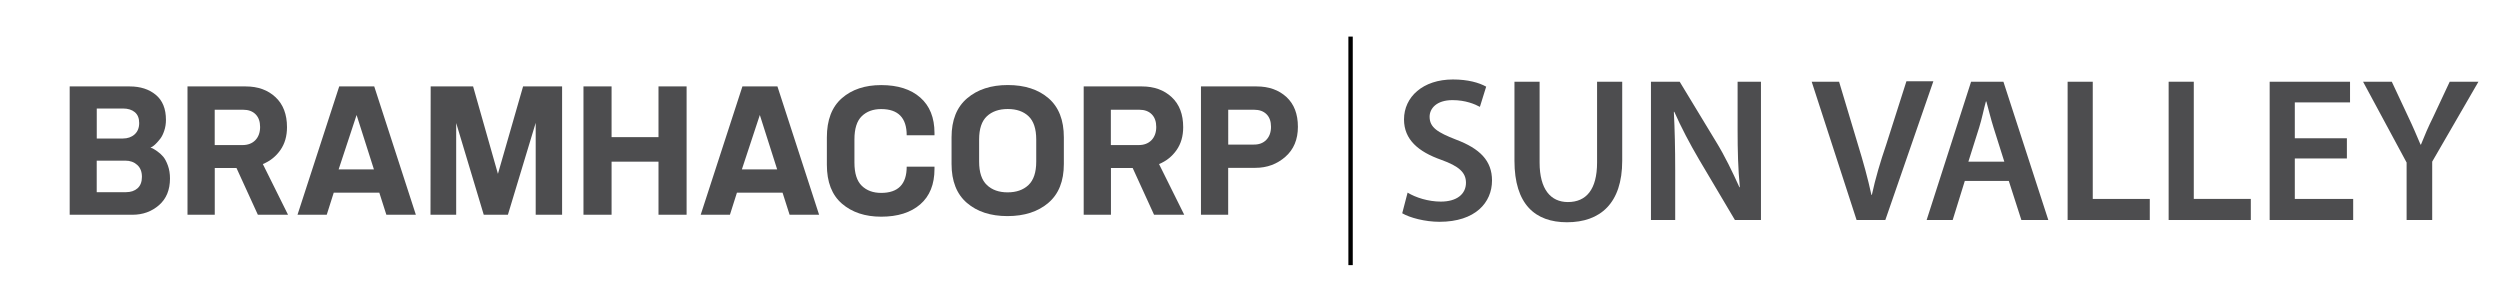 <?xml version="1.0" encoding="utf-8"?>
<!-- Generator: Adobe Illustrator 29.5.1, SVG Export Plug-In . SVG Version: 9.03 Build 0)  -->
<svg version="1.0" id="Layer_1" xmlns="http://www.w3.org/2000/svg" xmlns:xlink="http://www.w3.org/1999/xlink" x="0px" y="0px"
	 viewBox="0 0 556.8 67.2" style="enable-background:new 0 0 556.8 67.2;" xml:space="preserve">
<style type="text/css">
	.st0{fill:none;stroke:#000000;stroke-width:0.975;stroke-miterlimit:10;}
	.st1{fill:#4D4D4F;}
</style>
<g>
	<line class="st0" x1="300.8" y1="8.15" x2="300.8" y2="59.05"/>
	<g>
		<path class="st1" d="M313.5,42.9c1.8,1.1,4.6,2,7.4,2c3.6,0,5.6-1.7,5.6-4.2c0-2.3-1.6-3.7-5.5-5.1c-5.1-1.8-8.3-4.5-8.3-9
			c0-5,4.2-8.9,10.9-8.9c3.3,0,5.8,0.7,7.4,1.6l-1.4,4.5c-1.1-0.6-3.2-1.5-6.1-1.5c-3.6,0-5.1,1.9-5.1,3.7c0,2.4,1.8,3.5,5.9,5.1
			c5.3,2,8,4.7,8,9.1c0,4.9-3.7,9.2-11.7,9.2c-3.2,0-6.6-0.9-8.3-1.9L313.5,42.9z"/>
		<path class="st1" d="M342.9,18.2v18c0,6,2.5,8.8,6.3,8.8c4.1,0,6.5-2.8,6.5-8.8v-18h5.6v17.6c0,9.5-4.9,13.7-12.3,13.7
			c-7.1,0-11.7-4-11.7-13.7V18.2H342.9z"/>
		<path class="st1" d="M367.7,49V18.2h6.4l8,13.2c2.1,3.4,3.8,7,5.3,10.3h0.1c-0.4-4.1-0.5-8.1-0.5-12.8V18.2h5.2V49h-5.8l-8-13.5
			c-2-3.4-4-7.2-5.5-10.6h-0.1c0.2,4,0.3,8,0.3,13.1v11H367.7z"/>
		<path class="st1" d="M413.5,49l-10-30.8h6.1l4.2,14c1.2,3.9,2.2,7.5,3,11.2h0.1c0.8-3.7,1.9-7.4,3.2-11.2l4.5-14.1h6L419.9,49
			H413.5z"/>
		<path class="st1" d="M437.6,40.3l-2.7,8.7h-5.8l9.9-30.8h7.2l10,30.8h-6l-2.8-8.7H437.6z M446.4,36l-2.4-7.6
			c-0.6-1.9-1.1-4-1.6-5.8h-0.1c-0.5,1.8-0.9,3.9-1.5,5.8l-2.4,7.6C438.4,36,446.4,36,446.4,36z"/>
		<path class="st1" d="M460.5,18.2h5.6v26.1h12.7V49h-18.3L460.5,18.2L460.5,18.2z"/>
		<path class="st1" d="M483,18.2h5.6v26.1h12.7V49H483V18.2z"/>
		<path class="st1" d="M522.7,35.3h-11.6v9h13V49h-18.6V18.2h17.9v4.6h-12.3v8h11.6L522.7,35.3L522.7,35.3z"/>
		<path class="st1" d="M536,49V36.2l-9.7-18h6.4l3.7,7.9c1.1,2.3,1.8,4,2.7,6.1h0.1c0.8-2,1.6-3.9,2.7-6.1l3.7-7.9h6.4L541.7,36v13
			H536z"/>
	</g>
	<g>
		<path class="st1" d="M29.5,47.83H15.52V19.25h13.37c2.38,0,4.32,0.63,5.82,1.88s2.25,3.11,2.25,5.57c0,0.84-0.12,1.64-0.37,2.38
			c-0.24,0.74-0.53,1.33-0.86,1.77s-0.67,0.82-1,1.15s-0.61,0.56-0.84,0.69l-0.38,0.19c0.13,0.03,0.29,0.08,0.48,0.17
			c0.19,0.09,0.54,0.31,1.04,0.65c0.5,0.35,0.94,0.75,1.33,1.21c0.38,0.46,0.73,1.12,1.04,1.98s0.46,1.81,0.46,2.86
			c0,2.54-0.81,4.51-2.44,5.94C33.77,47.12,31.8,47.83,29.5,47.83z M21.55,30.85h5.8c1.08,0,1.95-0.31,2.63-0.92S31,28.47,31,27.4
			c0-1.08-0.33-1.88-0.98-2.42s-1.52-0.81-2.59-0.81h-5.88V30.85z M21.55,42.8h6.53c1.05,0,1.9-0.29,2.55-0.86
			c0.65-0.58,0.98-1.43,0.98-2.55c0-1.15-0.35-2.04-1.06-2.67c-0.7-0.63-1.58-0.94-2.63-0.94h-6.38v7.02H21.55z"/>
		<path class="st1" d="M64.15,47.83h-6.72l-4.76-10.41h-4.84v10.41h-6.07V19.25h12.98c2.71,0,4.92,0.8,6.63,2.4
			c1.7,1.6,2.55,3.82,2.55,6.67c0,2-0.49,3.7-1.48,5.11s-2.29,2.45-3.9,3.11L64.15,47.83z M47.82,32.31h6.19
			c1.2,0,2.16-0.37,2.86-1.09c0.7-0.73,1.06-1.71,1.06-2.94c0-1.2-0.33-2.14-1-2.82s-1.59-1.02-2.77-1.02h-6.34V32.31z"/>
		<path class="st1" d="M92.62,47.83h-6.57l-1.57-4.92H74.33l-1.56,4.92h-6.51l9.29-28.58h7.8L92.62,47.83z M83.28,37.73l-3.86-12.12
			l-4,12.12H83.28z"/>
		<path class="st1" d="M125.19,47.83h-5.88V27.36l-6.19,20.47h-5.38L101.6,27.4v20.43h-5.72l0.04-28.58h9.45l5.53,19.47l5.6-19.47
			h8.69C125.19,19.25,125.19,47.83,125.19,47.83z"/>
		<path class="st1" d="M152.92,47.83h-6.26V36h-10.45v11.83h-6.26V19.25h6.26v11.29h10.45V19.25h6.26V47.83z"/>
		<path class="st1" d="M182.43,47.83h-6.57l-1.57-4.92h-10.16l-1.56,4.92h-6.51l9.29-28.58h7.8L182.43,47.83z M173.09,37.73
			l-3.86-12.12l-4,12.12H173.09z"/>
		<path class="st1" d="M208.13,37.12v0.5c0,3.43-1.06,6.06-3.17,7.89s-5.01,2.75-8.7,2.75c-3.59,0-6.5-0.97-8.74-2.9
			s-3.36-4.82-3.36-8.66v-6.11c0-3.87,1.11-6.77,3.34-8.72s5.15-2.92,8.76-2.92c3.69,0,6.59,0.92,8.7,2.77s3.17,4.48,3.17,7.91v0.5
			h-6.19c0-3.89-1.9-5.84-5.69-5.84c-1.79,0-3.23,0.53-4.32,1.59c-1.09,1.06-1.63,2.79-1.63,5.17v5.15c0,2.38,0.54,4.1,1.63,5.17
			c1.09,1.06,2.53,1.59,4.32,1.59c3.79,0,5.69-1.95,5.69-5.84C201.94,37.12,208.13,37.12,208.13,37.12z"/>
		<path class="st1" d="M236.94,30.58v5.95c0,3.82-1.15,6.7-3.46,8.66c-2.3,1.96-5.34,2.94-9.1,2.94c-3.74,0-6.75-0.98-9.03-2.94
			s-3.42-4.85-3.42-8.66v-5.95c0-3.82,1.15-6.71,3.46-8.68s5.33-2.96,9.07-2.96c3.76,0,6.79,0.98,9.07,2.94
			C235.8,23.84,236.94,26.74,236.94,30.58z M230.79,36v-4.92c0-2.38-0.57-4.11-1.71-5.19s-2.68-1.61-4.63-1.61s-3.5,0.54-4.65,1.61
			c-1.15,1.08-1.73,2.8-1.73,5.19V36c0,2.38,0.58,4.12,1.73,5.21s2.69,1.63,4.61,1.63c1.95,0,3.5-0.54,4.65-1.63
			C230.21,40.12,230.79,38.38,230.79,36z"/>
		<path class="st1" d="M263.75,47.83h-6.72l-4.76-10.41h-4.84v10.41h-6.07V19.25h12.98c2.71,0,4.92,0.8,6.63,2.4
			s2.55,3.82,2.55,6.67c0,2-0.49,3.7-1.48,5.11c-0.99,1.41-2.29,2.45-3.9,3.11L263.75,47.83z M247.42,32.31h6.18
			c1.2,0,2.16-0.37,2.86-1.09c0.7-0.73,1.06-1.71,1.06-2.94c0-1.2-0.33-2.14-1-2.82c-0.67-0.68-1.59-1.02-2.77-1.02h-6.34v7.87
			H247.42z"/>
		<path class="st1" d="M273.55,47.83h-6.07V19.25h12.41c2.71,0,4.92,0.79,6.63,2.36c1.7,1.57,2.55,3.78,2.55,6.63
			c0,2.82-0.93,5.05-2.79,6.68s-4.08,2.46-6.67,2.46h-6.07v10.45H273.55z M273.55,32.2h5.61c1.2,0.03,2.16-0.32,2.86-1.04
			c0.7-0.72,1.06-1.69,1.06-2.92c0-1.2-0.33-2.14-1-2.8c-0.67-0.67-1.59-1-2.77-1h-5.76L273.55,32.2L273.55,32.2z"/>
	</g>
</g>
</svg>
